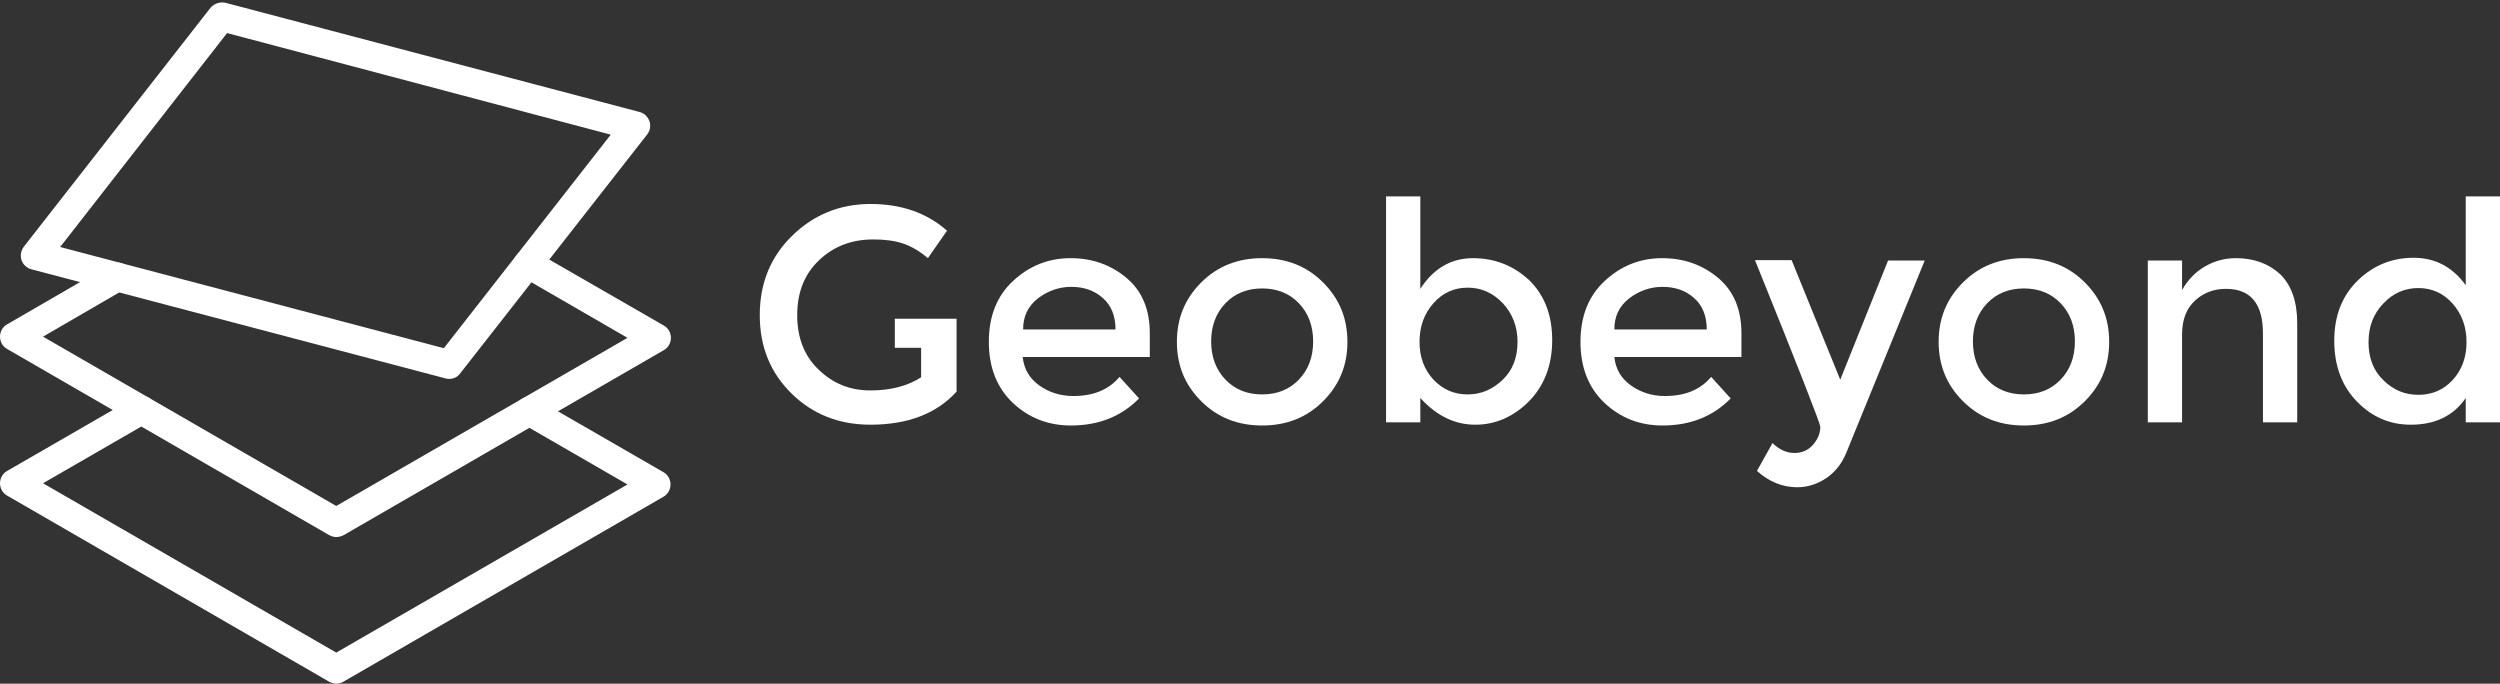 <?xml version="1.0" encoding="utf-8"?>
<!-- Generator: Adobe Illustrator 21.1.0, SVG Export Plug-In . SVG Version: 6.00 Build 0)  -->
<svg version="1.1" id="Layer_1" xmlns="http://www.w3.org/2000/svg" xmlns:xlink="http://www.w3.org/1999/xlink" x="0px" y="0px"
	 viewBox="0 0 627.5 171.6" style="enable-background:new 0 0 627.5 171.6;" xml:space="preserve">
<rect x="0" y="0" width="627.5" height="171.6" fill="#333333" stroke="none"/>
<style type="text/css">
	.st0{fill:#FFFFFF;}
</style>
<g>
	<path class="st0" d="M231.2,80h-6.6v7.3h6.6v7.4c-3.4,2.2-7.7,3.3-12.7,3.3c-5.1,0-9.4-1.7-13-5.2c-3.6-3.4-5.4-8-5.4-13.7
		s1.8-10.3,5.5-13.8s8.2-5.2,13.6-5.2c2.8,0,5.3,0.3,7.4,1c2.1,0.7,4.2,1.9,6.3,3.7l4.8-6.9c-5.1-4.5-11.5-6.7-19.2-6.7
		s-14.3,2.7-19.7,8s-8.1,11.9-8.1,19.9s2.7,14.5,8,19.7s11.9,7.8,19.8,7.8c9.4,0,16.6-2.8,21.6-8.3V80H231.2L231.2,80z"/>
	<path class="st0" d="M282.8,69.8c-3.9-3.3-8.6-5-14.1-5s-10.3,1.9-14.4,5.7c-4.1,3.8-6.1,8.9-6.1,15.3s2,11.5,6,15.3
		s8.9,5.7,14.6,5.7c7,0,12.7-2.3,17.1-6.8l-4.9-5.4c-2.7,3.2-6.5,4.8-11.6,4.8c-3.2,0-6.1-0.9-8.6-2.7c-2.5-1.8-3.8-4.2-4.1-7.1
		h31.9v-5.9C288.6,77.7,286.7,73.1,282.8,69.8z M256.8,82.7c0-3.3,1.2-5.8,3.7-7.8c2.5-1.9,5.3-2.9,8.4-2.9s5.8,0.9,7.9,2.8
		c2.1,1.8,3.2,4.5,3.2,7.9H256.8z"/>
	<path class="st0" d="M316.8,64.8c-6.1,0-11.2,2-15.3,6.1c-4.1,4.1-6.1,9-6.1,14.9s2,10.8,6.1,14.9s9.2,6.1,15.3,6.1
		s11.2-2,15.3-6.1c4.1-4.1,6.1-9,6.1-14.9s-2-10.8-6.1-14.9C328,66.8,322.9,64.8,316.8,64.8z M326,95.3c-2.4,2.5-5.5,3.7-9.2,3.7
		s-6.8-1.2-9.2-3.7c-2.4-2.5-3.6-5.7-3.6-9.6s1.2-7.1,3.6-9.6s5.5-3.7,9.2-3.7s6.8,1.2,9.2,3.7c2.4,2.5,3.6,5.7,3.6,9.6
		C329.6,89.6,328.4,92.8,326,95.3z"/>
	<path class="st0" d="M369.7,64.8c-5.5,0-9.9,2.6-13.2,7.7V49.3h-8.6V106h8.6v-6.1c4.1,4.5,8.7,6.7,13.8,6.7c5.1,0,9.6-2,13.5-5.9
		c3.8-3.9,5.8-9,5.8-15.3s-1.9-11.3-5.8-15.1C379.8,66.6,375.1,64.8,369.7,64.8z M377.2,95.3c-2.5,2.4-5.4,3.7-8.8,3.7
		s-6.2-1.2-8.6-3.7c-2.3-2.5-3.5-5.6-3.5-9.5s1.2-7.1,3.5-9.7s5.2-3.9,8.6-3.9s6.3,1.3,8.8,3.9c2.4,2.6,3.7,5.8,3.7,9.7
		C380.9,89.7,379.7,92.9,377.2,95.3z"/>
	<path class="st0" d="M431.3,69.8c-3.9-3.3-8.6-5-14.1-5s-10.3,1.9-14.4,5.7c-4.1,3.8-6.1,8.9-6.1,15.3s2,11.5,6,15.3
		s8.9,5.7,14.6,5.7c7,0,12.7-2.3,17.1-6.8l-4.9-5.4c-2.7,3.2-6.5,4.8-11.6,4.8c-3.2,0-6.1-0.9-8.6-2.7c-2.5-1.8-3.8-4.2-4.1-7.1
		h31.9v-5.9C437.1,77.7,435.2,73.1,431.3,69.8z M405.2,82.7c0-3.3,1.2-5.8,3.7-7.8c2.5-1.9,5.3-2.9,8.4-2.9s5.8,0.9,7.9,2.8
		c2.1,1.8,3.2,4.5,3.2,7.9H405.2z"/>
	<path class="st0" d="M461.9,95.3l-12.2-30h-9.2c11,27.2,16.4,41.1,16.4,41.8c0,1.6-0.6,3.1-1.8,4.5c-1.2,1.4-2.8,2.1-4.7,2.1
		s-3.8-0.8-5.5-2.5l-3.9,7c3,2.7,6.4,4.1,10.1,4.1c2.6,0,5.1-0.8,7.3-2.3c2.2-1.5,3.9-3.6,5-6.3l19.7-48.3h-9.2L461.9,95.3z"/>
	<path class="st0" d="M508,64.8c-6.1,0-11.2,2-15.3,6.1c-4.1,4.1-6.1,9-6.1,14.9s2,10.8,6.1,14.9s9.2,6.1,15.3,6.1s11.2-2,15.3-6.1
		s6.1-9,6.1-14.9s-2-10.8-6.1-14.9S514.1,64.8,508,64.8z M517.2,95.3c-2.4,2.5-5.5,3.7-9.2,3.7s-6.8-1.2-9.2-3.7
		c-2.4-2.5-3.6-5.7-3.6-9.6s1.2-7.1,3.6-9.6s5.5-3.7,9.2-3.7s6.8,1.2,9.2,3.7s3.6,5.7,3.6,9.6C520.8,89.6,519.6,92.8,517.2,95.3z"/>
	<path class="st0" d="M561.2,64.8c-2.8,0-5.4,0.7-7.8,2.1c-2.4,1.4-4.3,3.4-5.7,5.9v-7.4h-8.6V106h8.6V84c0-3.8,1.1-6.6,3.3-8.6
		s4.8-2.9,7.7-2.9c6.2,0,9.3,3.7,9.3,11.2V106h8.6V81.1c0-5.3-1.4-9.4-4.2-12.2C569.5,66.2,565.8,64.8,561.2,64.8z"/>
	<path class="st0" d="M618.9,49.3v22.3c-3.3-4.6-7.7-6.9-13.1-6.9c-5.4,0-10.1,1.9-14,5.7c-3.9,3.8-5.9,8.8-5.9,15.1
		c0,6.3,1.9,11.4,5.7,15.3s8.3,5.8,13.5,5.8c6.1,0,10.7-2.2,13.8-6.7v6.1h8.6V49.3H618.9z M615.6,95.4c-2.3,2.5-5.2,3.7-8.6,3.7
		c-3.4,0-6.3-1.2-8.8-3.7c-2.5-2.4-3.7-5.6-3.7-9.5s1.2-7.1,3.7-9.7c2.4-2.6,5.4-3.9,8.8-3.9c3.4,0,6.3,1.3,8.6,3.9s3.5,5.8,3.5,9.7
		C619.1,89.7,617.9,92.9,615.6,95.4z"/>
</g>
<g>
	<path class="st0" d="M84.4,134.8c-0.6,0-1.2-0.2-1.8-0.5L1.8,87.6C0.7,87,0,85.8,0,84.5c0-1.3,0.7-2.5,1.8-3.1l25.9-15
		c1.7-1,3.9-0.4,4.9,1.3c1,1.7,0.4,3.9-1.3,4.9L10.8,84.5L84.4,127l73.1-42.2l-26.8-15.5c-1.7-1-2.3-3.2-1.3-4.9
		c1-1.7,3.2-2.3,4.9-1.3l32.3,18.6c1.1,0.6,1.8,1.8,1.8,3.1c0,1.3-0.7,2.5-1.8,3.1l-80.3,46.4C85.7,134.6,85.1,134.8,84.4,134.8z"/>
	<path class="st0" d="M84.4,171.6c-0.6,0-1.2-0.2-1.8-0.5L1.8,124.4c-1.1-0.6-1.8-1.8-1.8-3.1c0-1.3,0.7-2.5,1.8-3.1l31.9-18.4
		c1.7-1,3.9-0.4,4.9,1.3c1,1.7,0.4,3.9-1.3,4.9l-26.5,15.3l73.6,42.5l73.1-42.2l-26.5-15.3c-1.7-1-2.3-3.2-1.3-4.9
		c1-1.7,3.2-2.3,4.9-1.3l31.9,18.4c1.1,0.6,1.8,1.8,1.8,3.1c0,1.3-0.7,2.5-1.8,3.1l-80.3,46.4C85.7,171.4,85.1,171.6,84.4,171.6z"/>
	<path class="st0" d="M112.8,95.1c-0.3,0-0.6,0-0.9-0.1L7.9,67.6c-1.2-0.3-2.1-1.2-2.5-2.3C5,64.1,5.3,62.8,6,61.9L52.8,2
		c0.9-1.1,2.4-1.6,3.8-1.3l103.9,27.4c1.2,0.3,2.1,1.2,2.5,2.3c0.4,1.2,0.2,2.4-0.6,3.4l-46.8,59.8
		C114.9,94.6,113.9,95.1,112.8,95.1z M15.1,62l96.3,25.4l41.9-53.6L57,8.3L15.1,62z"/>
</g>
</svg>
